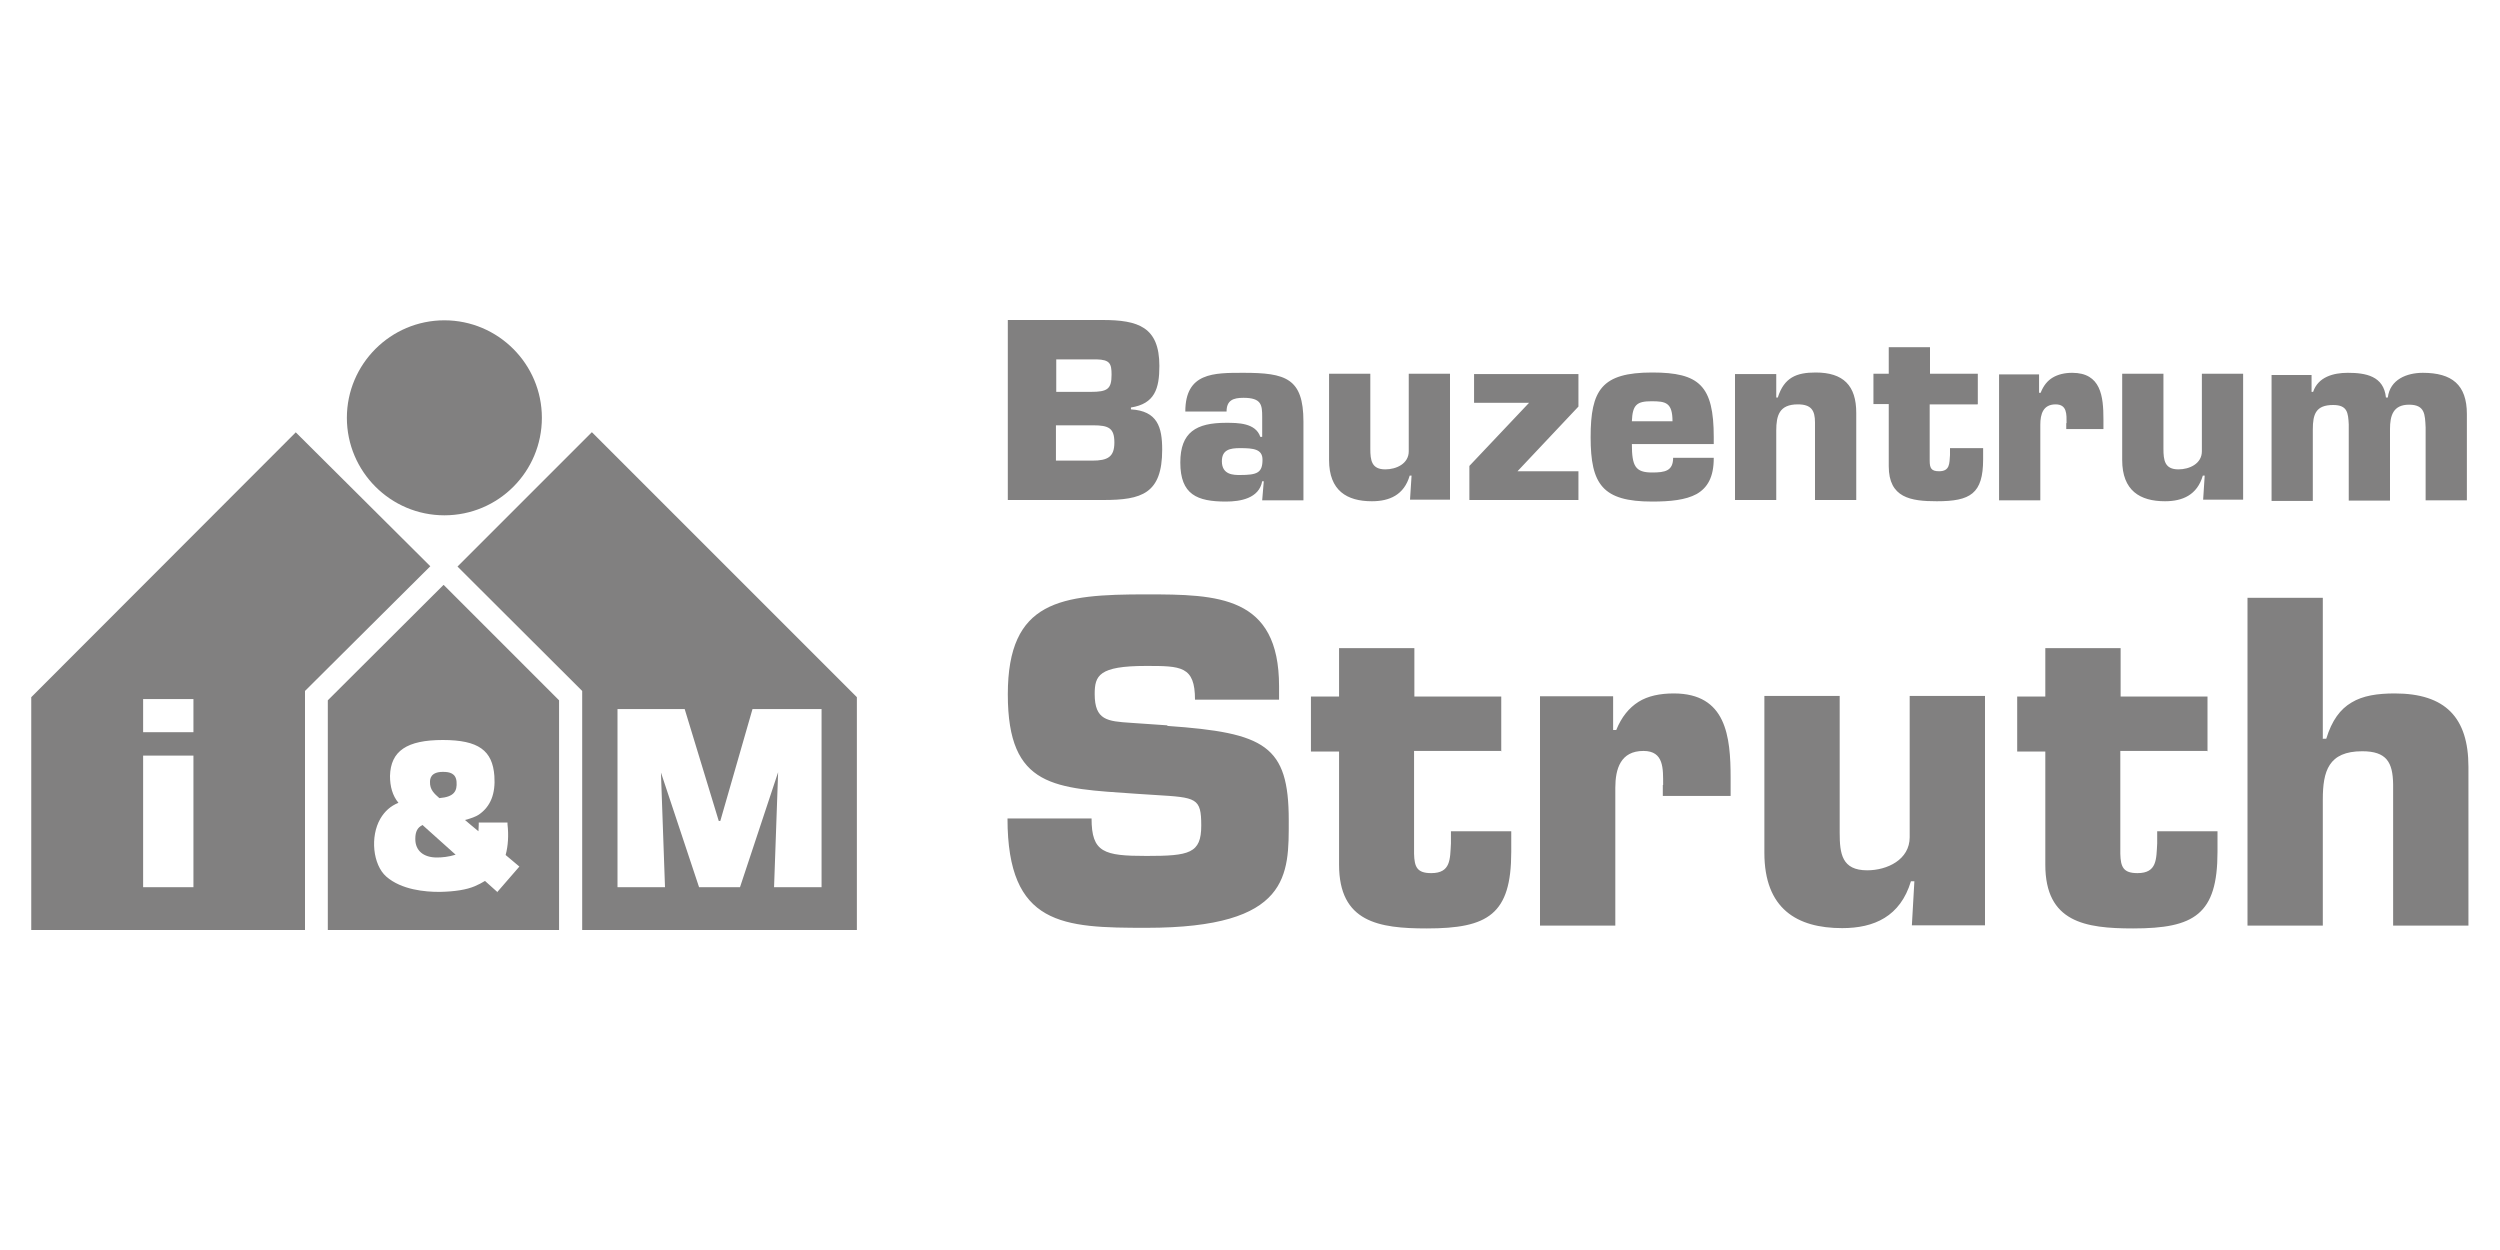 <svg xmlns="http://www.w3.org/2000/svg" id="Ebene_1" data-name="Ebene 1" viewBox="0 0 80 40"><defs><style>.cls-2{stroke-width:0;fill:#818080}</style></defs><path d="M14.22 16.49c1.73 0 3.12-1.4 3.12-3.12s-1.4-3.12-3.12-3.12-3.12 1.4-3.12 3.12 1.4 3.12 3.12 3.12m-4.75-2.66L1 22.31v7.45h8.76v-7.65l4.01-3.99-4.3-4.28ZM6.19 28.39H4.58v-4.21h1.61zm0-4.96H4.58v-1.06h1.61zm12.75-9.6-4.3 4.3 3.99 3.98v7.65h8.79v-7.45l-8.47-8.47Zm7.35 14.56h-1.52l.13-3.68-1.22 3.68h-1.31l-1.22-3.67.13 3.67h-1.52v-5.7h2.15L23 26.27h.05l1.03-3.58h2.21zM14.17 24.7c-.4 0-.41.24-.41.32-.01.25.14.38.3.52.48-.04.57-.23.55-.52-.02-.28-.23-.32-.43-.32Zm-.88 2.15c0 .37.26.59.69.59.16 0 .38-.02.6-.09-.37-.33-.76-.68-1.06-.95-.16.08-.23.21-.23.44Z" class="cls-2"/><path d="m14.19 18.72-3.7 3.69v7.35h7.4v-7.35l-3.69-3.69Zm1.72 9.82-.39-.35c-.1.06-.21.12-.33.17-.26.11-.63.17-1.1.18h-.05c-.42 0-1.19-.06-1.68-.49-.43-.38-.52-1.28-.19-1.85.14-.24.33-.41.58-.51-.19-.23-.27-.52-.27-.86.02-.8.54-1.15 1.69-1.15s1.59.34 1.65 1.15c.04.57-.12.98-.5 1.24-.09.06-.25.12-.44.17l.2.17c.08.06.15.13.23.19 0-.07.01-.14.01-.22v-.06h.92v.06c.04.34.02.69-.06.98l.44.37-.72.83Zm17.88-13.8h1.16c.5 0 .71-.12.71-.58s-.18-.55-.68-.55h-1.19zm0-2.2h1.11c.54 0 .67-.09.67-.55 0-.35-.05-.48-.48-.49H33.8v1.04Zm-1.54-2.3h3.03c1.14 0 1.82.22 1.82 1.47 0 .73-.15 1.21-.91 1.33v.06c.85.05 1 .57 1 1.29 0 1.41-.66 1.61-1.88 1.61h-3.06zm6.85 4.52c0 .44.38.44.58.44.55 0 .72-.07.72-.49 0-.34-.29-.37-.72-.37-.32 0-.58.05-.58.42m1.34.64h-.05c-.1.55-.7.65-1.16.65-.92 0-1.46-.22-1.46-1.25 0-.97.51-1.27 1.46-1.27.38 0 .95 0 1.1.45h.06v-.64c0-.38-.02-.61-.6-.61-.33 0-.54.08-.54.44h-1.32c0-1.25.91-1.24 1.86-1.24 1.35 0 1.92.17 1.92 1.56v2.52h-1.32l.05-.6Zm4.68.6.05-.78h-.06c-.18.62-.65.82-1.21.82-.8 0-1.37-.34-1.37-1.32v-2.76h1.32v2.4c0 .37.04.66.48.66.35 0 .75-.18.75-.58v-2.48h1.32v4.03h-1.28Zm5.39-4.03v1.04l-1.95 2.07h1.95V16h-3.49v-1.09l1.91-2.02h-1.76v-.92zm3.01 1.51c0-.6-.22-.64-.67-.64-.47 0-.61.11-.63.64zm1.32 1.18c0 .61-.2.95-.55 1.15-.35.19-.84.24-1.42.24-1.59 0-1.97-.55-1.97-2.06s.35-2.07 1.97-2.07c1.51 0 1.97.42 1.97 2.07v.22h-2.62c0 .71.11.91.65.91.41 0 .67-.05.67-.47h1.3Zm2-2.69v.75h.05c.1-.32.25-.52.45-.64s.45-.16.76-.16c.89 0 1.3.42 1.3 1.29V16h-1.32v-2.48c0-.39-.12-.58-.55-.58-.59 0-.69.35-.69.84V16h-1.32v-4.03zm6.44.97h-1.53v1.8c0 .24.05.34.3.34.35 0 .33-.25.35-.52v-.22h1.06v.36c0 1.1-.41 1.34-1.48 1.34-.84 0-1.54-.11-1.54-1.12v-1.99h-.49v-.97h.49v-.85h1.32v.85h1.53v.97Zm2.85.6c0-.28.02-.6-.35-.6-.4 0-.49.31-.49.65v2.42h-1.32v-4.03h1.28v.59h.05c.09-.23.22-.39.39-.49s.38-.15.62-.15c.92 0 1 .75 1 1.49v.31h-1.19v-.19ZM70.5 16l.05-.78h-.06c-.18.62-.65.82-1.21.82-.8 0-1.37-.34-1.37-1.32v-2.76h1.32v2.4c0 .37.04.66.48.66.35 0 .75-.18.75-.58v-2.48h1.32v4.03H70.5Zm3.47-4.03v.57h.05c.16-.48.65-.61 1.11-.61.57 0 1.15.1 1.22.79h.06c.07-.58.61-.79 1.12-.79.93 0 1.41.38 1.41 1.32v2.76h-1.32v-2.33c-.02-.42-.02-.73-.53-.73s-.61.35-.61.78v2.29h-1.32v-2.44c-.02-.37-.04-.62-.5-.62-.55 0-.65.29-.65.78v2.29h-1.32V12h1.28Zm-36.6 11.26c3.11.22 3.87.62 3.87 3.02 0 1.73.07 3.44-4.55 3.44-2.67 0-4.45-.06-4.45-3.5h2.69c0 1.09.39 1.2 1.76 1.2s1.75-.08 1.75-.97-.15-.9-1.47-.98l-.62-.04c-2.59-.18-4.1-.17-4.1-3.18s1.69-3.2 4.43-3.2c2.29 0 4.25.04 4.25 2.94v.43h-2.69c0-1.08-.45-1.08-1.57-1.08-1.51 0-1.64.31-1.64.9 0 .84.41.87 1.15.92l1.16.08Zm10.66.8h-2.78v3.29c.01.43.1.62.55.62.63 0 .6-.45.63-.95v-.39h1.93v.66c0 2-.74 2.45-2.7 2.45-1.54 0-2.81-.2-2.81-2.04v-3.62h-.9v-1.76h.9v-1.55h2.41v1.55h2.78v1.76Zm5.19 1.09c0-.52.03-1.09-.63-1.09-.73 0-.9.57-.9 1.18v4.41h-2.41v-7.34h2.34v1.08h.1c.17-.42.41-.71.71-.9s.69-.27 1.13-.27c1.68 0 1.82 1.37 1.82 2.71v.57h-2.17v-.35Zm7.96 4.49.08-1.41h-.11c-.34 1.13-1.18 1.5-2.2 1.5-1.45 0-2.49-.62-2.49-2.41v-5.02h2.41v4.38c0 .67.07 1.2.88 1.2.64 0 1.36-.34 1.36-1.06v-4.52h2.41v7.34zm9.45-5.58h-2.78v3.29c.01.43.1.62.55.62.63 0 .6-.45.63-.95v-.39h1.93v.66c0 2-.74 2.45-2.7 2.45-1.54 0-2.81-.2-2.81-2.04v-3.62h-.9v-1.76h.9v-1.55h2.41v1.55h2.78v1.76Zm3.71-.39h.1c.18-.59.45-.95.81-1.16.36-.22.83-.29 1.38-.29 1.62 0 2.36.77 2.36 2.35v5.08h-2.41V25.1c-.01-.71-.21-1.06-.99-1.06-1.08 0-1.26.64-1.26 1.54v4.04h-2.41V19.13h2.41v4.52Z" class="cls-2"/><path d="M0 0h80v40H0z" style="fill:none;stroke-width:0"/></svg>